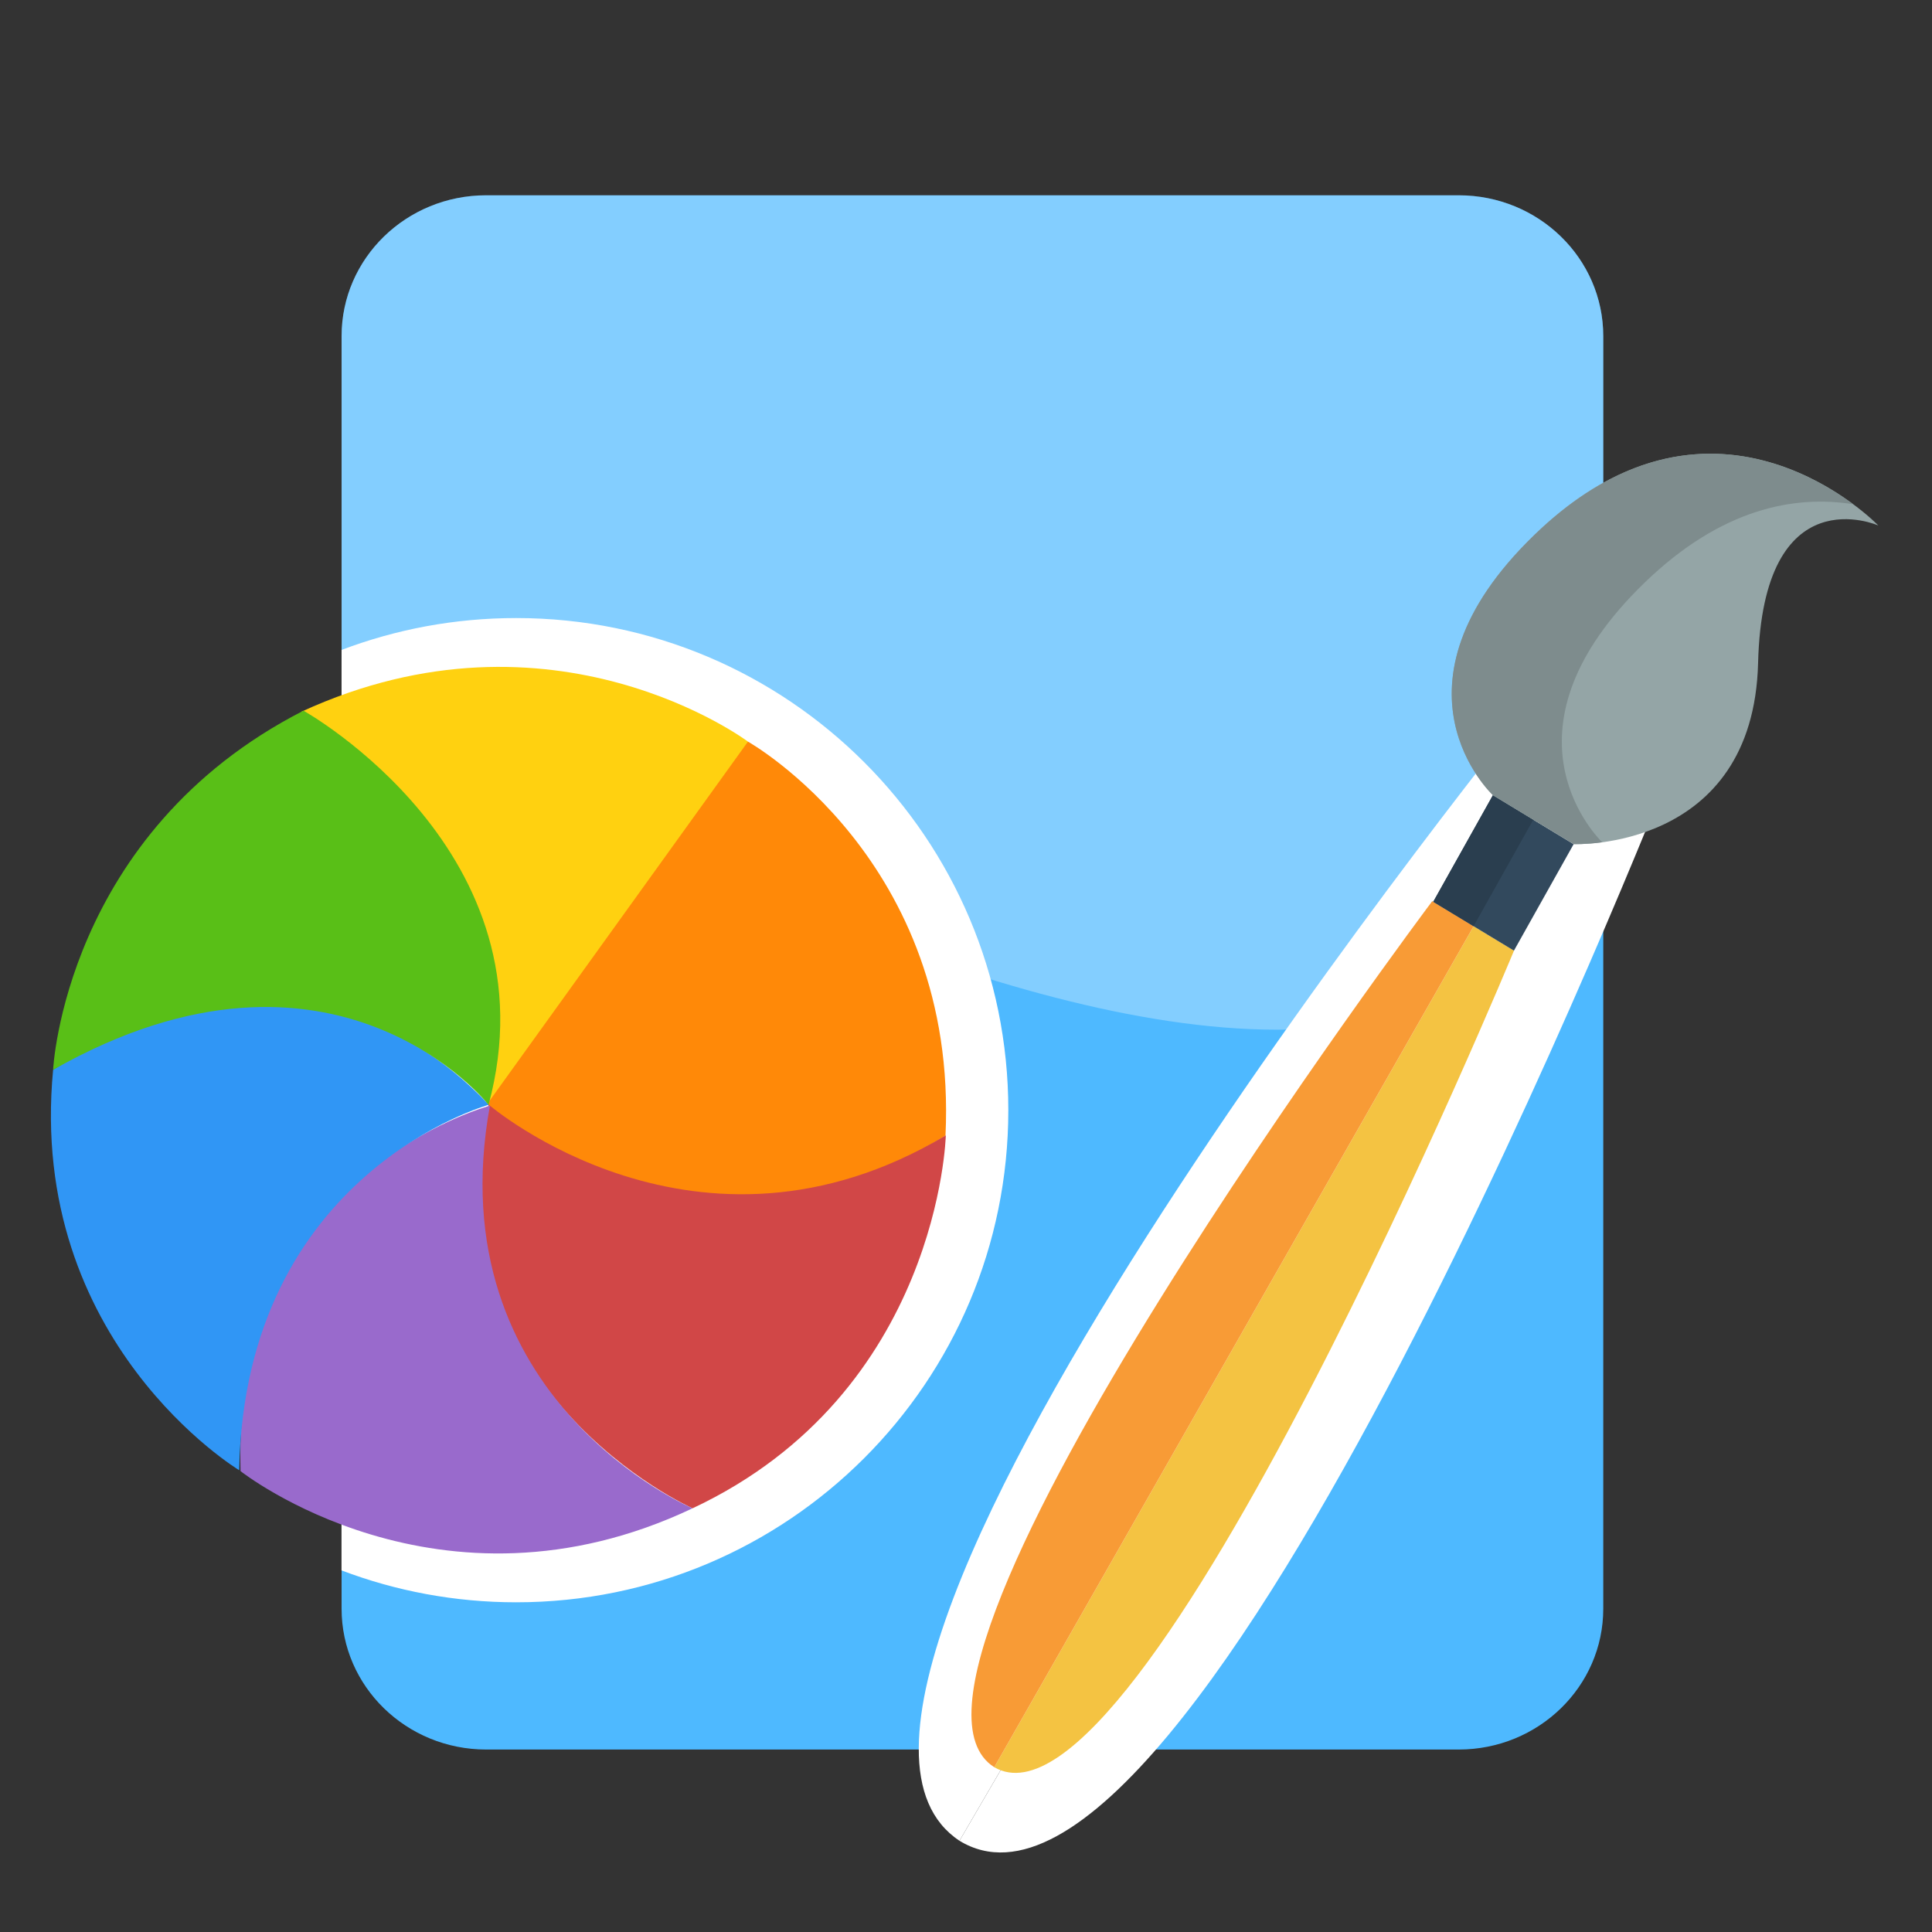 <?xml version="1.0" encoding="utf-8"?>
<!-- Generator: Adobe Illustrator 17.0.0, SVG Export Plug-In . SVG Version: 6.00 Build 0)  -->
<!DOCTYPE svg PUBLIC "-//W3C//DTD SVG 1.1//EN" "http://www.w3.org/Graphics/SVG/1.1/DTD/svg11.dtd">
<svg version="1.1" id="Layer_2_1_" xmlns="http://www.w3.org/2000/svg" xmlns:xlink="http://www.w3.org/1999/xlink" x="0px" y="0px"
	 width="72px" height="72px" viewBox="0 0 72 72" enable-background="new 0 0 72 72" xml:space="preserve">
<rect x="0" y="0" width="72" height="72" fill="#333333" stroke="none"/>
<g id="Layer_1_1_">
	<g id="Layer_14_1_">
		<g>
			<path fill="#4EB9FF" d="M12.73,59.952V12.526c0-2.898,2.412-5.248,5.388-5.248h36.243c2.975,0,5.388,2.349,5.388,5.248v47.426
				c0,2.898-2.412,5.248-5.388,5.248H18.118C15.142,65.199,12.73,62.85,12.73,59.952z"/>
		</g>
	</g>
	<path opacity="0.3" fill="#FFFFFF" enable-background="new    " d="M12.73,24.267c0-6.747,0-11.741,0-11.741
		c0-2.898,2.412-5.248,5.388-5.248h36.243c2.975,0,5.388,2.349,5.388,5.248c0,0,0,4.506,0,10.741v0.342c0,0.364,0,0.731,0,1.101
		l-0.009-0.323c0.77,30.632-45.715,1.399-45.715,1.399l-1.294-0.687c0-0.074,0-0.148,0-0.222L12.73,24.267z"/>
	<g>
		<g id="Layer_6_4_">
			<g>
				<path fill="#FFFFFF" d="M35.757,68.6l23.961-41.093l2.39,1.52C62.107,29.027,44.454,73.908,35.757,68.6z"/>
				<path fill="#FFFFFF" d="M35.757,68.6l23.961-41.093l-2.449-1.559C57.268,25.947,27.253,62.961,35.757,68.6z"/>
			</g>
		</g>
		<g id="Layer_6_2_">
			<g>
				<path fill="#F4C342" d="M37.054,65.859l17.864-31.342l1.504,0.911C56.421,35.428,42.525,69.033,37.054,65.859z"/>
				<path fill="#F89B36" d="M37.054,65.859l17.864-31.342l-1.542-0.934C53.375,33.582,31.698,62.476,37.054,65.859z"/>
				<polygon fill="#32495D" points="55.636,29.636 58.645,31.459 56.42,35.428 53.412,33.607 				"/>
				<polygon fill="#2A3E4F" points="55.636,29.636 57.14,30.548 54.916,34.517 53.413,33.607 				"/>
				<path fill="#94A5A6" d="M58.647,31.458c0,0,6.694,0.277,6.872-6.752S70,19.584,70,19.584s-6.005-6.246-12.819,0.351
					c-5.869,5.681-1.541,9.7-1.541,9.7L58.647,31.458z"/>
				<path fill="#7E8C8D" d="M55.638,29.635l3.009,1.822c0,0,0.424,0.017,1.062-0.068c-0.385-0.385-3.994-4.279,1.574-9.669
					c2.866-2.775,5.589-3.277,7.783-2.928c-1.944-1.44-6.679-3.898-11.885,1.144C51.31,25.616,55.638,29.635,55.638,29.635z"/>
			</g>
		</g>
	</g>
</g>
<path fill="#FFFFFF" d="M12.729,24.221c2.023-0.768,4.216-1.188,6.508-1.188c10.129,0,18.34,8.211,18.34,18.34
	s-8.211,18.34-18.34,18.34c-2.292,0-4.487-0.421-6.51-1.189"/>
<g id="Layer_2_3_">
	<g>
		<g>
			<path fill="#FFD110" d="M18.154,41.148c0,0,9.72-1.535,9.72-13.51c0,0-7.253-5.44-16.643-1.114"/>
			<path fill="#FF8908" d="M18.154,41.148l9.72-13.51c0,0,7.847,4.399,7.362,14.679C35.235,42.318,26.019,48.586,18.154,41.148z"/>
			<path fill="#D14747" d="M18.21,41.165c0,0,7.773,6.684,17.038,1.146c0,0-0.239,9.581-9.438,13.899
				C25.81,56.21,15.947,51.832,18.21,41.165z"/>
			<path fill="#996ACC" d="M25.81,56.21c0,0-9.554-4.05-7.552-15.005c0,0-9.62,2.551-9.294,13.619
				C8.964,54.824,16.372,60.683,25.81,56.21z"/>
			<path fill="#3096F5" d="M18.219,41.172c0,0-9.104,2.502-9.305,13.619c0,0-7.9-4.761-6.935-14.922
				C1.979,39.869,11.151,33.672,18.219,41.172z"/>
			<path fill="#59BF17" d="M18.208,41.172c0,0-5.744-7.247-16.229-1.303c0,0,0.424-8.835,9.331-13.384
				C11.309,26.485,20.753,31.743,18.208,41.172z"/>
		</g>
	</g>
</g>
</svg>
